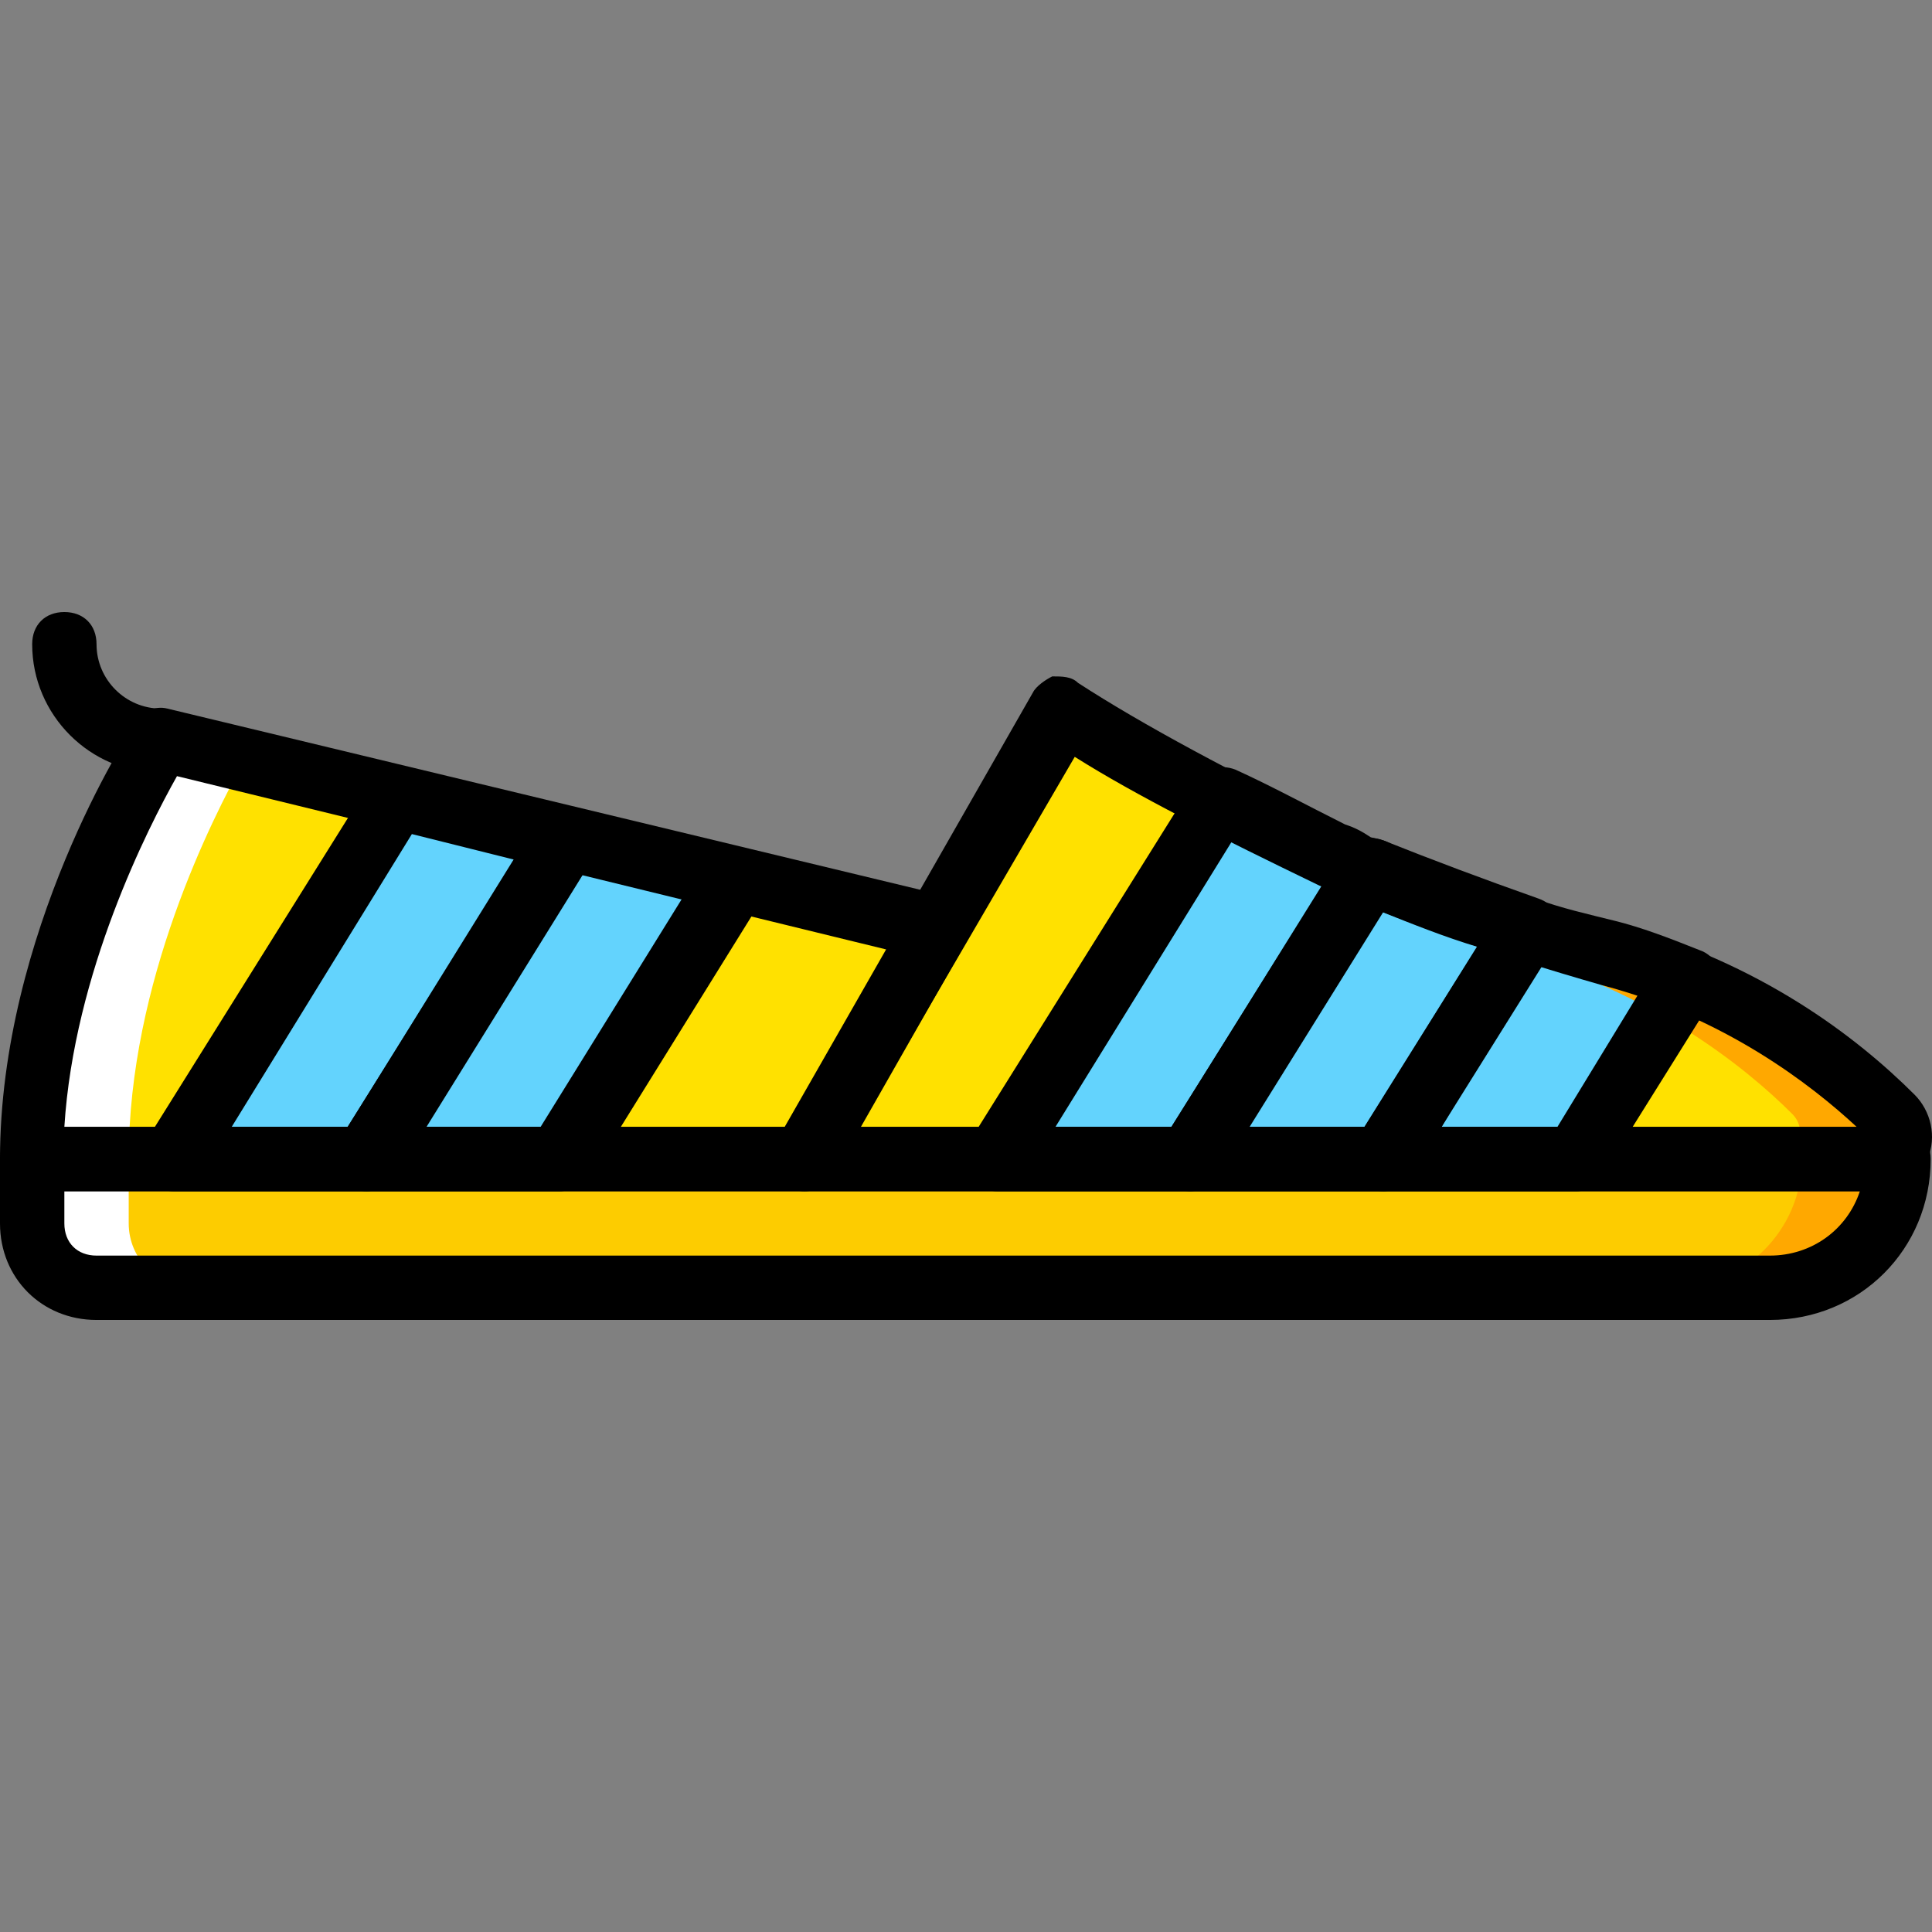 <?xml version="1.0" encoding="iso-8859-1"?>
<!-- Uploaded to: SVG Repo, www.svgrepo.com, Generator: SVG Repo Mixer Tools -->
<svg height="800px" width="800px" version="1.1" id="Layer_1" xmlns="http://www.w3.org/2000/svg" xmlns:xlink="http://www.w3.org/1999/xlink" 
	 viewBox="0 0 512.349 512.349" xml:space="preserve">
<rect x="0" y="0" width="512.349" height="512.349" fill="#808080" stroke="none"/>
<g transform="translate(1)">
	<path style="fill:#FDCC00;" d="M468.333,341.508H24.6c-9.387,0-17.067-7.68-17.067-17.067v-17.067h494.933
		C502.467,326.148,487.107,341.508,468.333,341.508"/>
	<g>
		<path style="fill:#FFE100;" d="M7.533,307.375c0-58.027,34.133-110.933,34.133-110.933l205.653,49.493l-34.987,61.44H7.533z"/>
		<path style="fill:#FFE100;" d="M212.333,307.375L280.6,187.908c20.48,13.653,48.64,27.307,71.68,38.4
			c23.893,11.093,48.64,18.773,73.387,26.453c36.693,10.24,61.44,29.867,74.24,42.667c4.267,4.267,1.707,11.947-5.12,11.947H212.333
			z"/>
	</g>
	<g>
		<path style="fill:#63D3FD;" d="M352.28,226.308c-9.387-4.267-19.627-9.387-29.013-14.507l-59.733,95.573h51.2l47.787-76.8
			C359.107,229.721,355.693,228.015,352.28,226.308"/>
		<path style="fill:#63D3FD;" d="M362.52,230.575l-47.787,76.8h51.2l38.4-61.44C389.827,241.668,376.173,236.548,362.52,230.575"/>
		<path style="fill:#63D3FD;" d="M425.667,252.761c-7.68-1.707-14.507-4.267-22.187-6.827l-37.547,61.44h51.2L447,259.588
			C440.173,257.028,433.347,254.468,425.667,252.761"/>
		<polygon style="fill:#63D3FD;" points="104.813,211.801 45.08,307.375 96.28,307.375 149.187,222.041 		"/>
		<polygon style="fill:#63D3FD;" points="149.187,222.041 96.28,307.375 147.48,307.375 193.56,233.135 		"/>
	</g>
	<g>
		<path style="fill:#FFA800;" d="M400.067,252.761c36.693,10.24,61.44,29.867,74.24,42.667c4.267,4.267,1.707,11.947-5.12,11.947
			h25.6c5.973,0,9.387-7.68,5.12-11.947c-12.8-12.8-37.547-33.28-74.24-42.667H400.067z"/>
		<path style="fill:#FFA800;" d="M476.867,307.375c0,18.773-15.36,34.133-34.133,34.133h25.6c18.773,0,34.133-15.36,34.133-34.133
			H476.867z"/>
	</g>
	<g>
		<path style="fill:#FFFFFF;" d="M41.667,196.441c0,0-34.133,53.76-34.133,110.933h25.6c0-46.933,22.187-90.453,30.72-105.813
			L41.667,196.441z"/>
		<path style="fill:#FFFFFF;" d="M33.133,324.441v-17.067h-25.6v17.067c0,9.387,7.68,17.067,17.067,17.067h25.6
			C40.813,341.508,33.133,333.828,33.133,324.441"/>
	</g>
	<path d="M212.333,315.908H7.533c-5.12,0-8.533-3.413-8.533-8.533c0-59.733,34.133-113.493,35.84-115.2
		c1.707-3.413,5.12-5.12,8.533-4.267l205.653,49.493c2.56,0.853,5.12,2.56,5.973,5.12s0.853,5.12,0,7.68l-34.987,61.44
		C218.307,314.201,215.747,315.908,212.333,315.908z M16.067,298.841h191.147l27.307-46.933l-188.587-46.08
		C38.253,219.481,18.627,257.881,16.067,298.841z"/>
	<path d="M495.64,315.908H212.333c-3.413,0-5.973-1.707-7.68-4.267c-1.707-2.56-1.707-5.973,0-8.533l68.267-119.467
		c0.853-1.707,3.413-3.413,5.12-4.267c2.56,0,5.12,0,6.827,1.707c17.067,11.093,40.96,23.893,70.827,38.4
		c20.48,9.387,42.667,17.92,72.533,25.6c37.547,10.24,63.147,29.867,78.507,45.227c4.267,4.267,5.973,11.093,3.413,17.067
		C507.587,312.495,501.613,315.908,495.64,315.908z M226.84,298.841h264.533c-11.947-11.093-34.987-29.013-67.413-37.547
		c-29.867-8.533-53.76-17.067-75.093-26.453c-26.453-12.8-48.64-23.893-64.853-34.133L226.84,298.841z"/>
	<path d="M468.333,350.041H24.6c-14.507,0-25.6-11.093-25.6-25.6v-17.067c0-5.12,3.413-8.533,8.533-8.533h494.933
		c5.12,0,8.533,3.413,8.533,8.533C511,331.268,492.227,350.041,468.333,350.041z M16.067,315.908v8.533
		c0,5.12,3.413,8.533,8.533,8.533h443.733c11.093,0,20.48-6.827,23.893-17.067H16.067z"/>
	<path d="M41.667,204.975c-18.773,0-34.133-15.36-34.133-34.133c0-5.12,3.413-8.533,8.533-8.533s8.533,3.413,8.533,8.533
		c0,9.387,7.68,17.067,17.067,17.067c5.12,0,8.533,3.413,8.533,8.533C50.2,201.561,46.787,204.975,41.667,204.975z"/>
	<path d="M314.733,315.908h-51.2c-3.413,0-5.973-1.707-7.68-4.267c-1.707-2.56-1.707-5.973,0-8.533l59.733-95.573
		c2.56-3.413,6.827-5.12,11.093-3.413c9.387,4.267,18.773,9.387,29.013,14.507c2.56,0.853,4.267,1.707,6.827,3.413l3.413,0.853
		c2.56,0.853,4.267,2.56,5.12,5.12c0.853,2.56,0,5.12-0.853,6.827l-47.787,76.8C320.707,314.201,317.293,315.908,314.733,315.908z
		 M278.893,298.841h30.72l40.107-64c0,0-0.853,0-0.853-0.853c-7.68-3.413-15.36-7.68-23.04-11.093L278.893,298.841z"/>
	<path d="M365.933,315.908h-51.2c-3.413,0-5.973-1.707-7.68-4.267c-1.707-2.56-1.707-5.973,0-8.533l47.787-76.8
		c2.56-3.413,6.827-5.12,11.093-3.413c12.8,5.12,26.453,10.24,40.96,15.36c2.56,0.853,4.267,2.56,5.12,5.12s0.853,5.12-0.853,7.68
		l-38.4,61.44C371.907,314.201,368.493,315.908,365.933,315.908z M330.093,298.841h30.72l29.867-47.787
		c-8.533-2.56-17.067-5.973-25.6-9.387L330.093,298.841z"/>
	<path d="M417.133,315.908h-51.2c-3.413,0-5.973-1.707-7.68-4.267c-1.707-2.56-1.707-5.973,0-8.533l38.4-61.44
		c1.707-3.413,5.973-5.12,9.387-3.413c6.827,2.56,14.507,4.267,21.333,5.973s13.653,4.267,22.187,7.68
		c2.56,0.853,4.267,2.56,5.12,5.12c0.853,2.56,0,5.12-0.853,6.827l-29.867,47.787C423.107,314.201,419.693,315.908,417.133,315.908z
		 M381.293,298.841h30.72l21.333-34.987c-3.413-0.853-6.827-2.56-10.24-3.413c-5.12-1.707-10.24-3.413-16.213-4.267L381.293,298.841
		z"/>
	<path d="M96.28,315.908h-51.2c-3.413,0-5.973-1.707-7.68-4.267c-1.707-2.56-1.707-5.973,0-8.533l59.733-95.573
		c1.707-3.413,5.973-4.267,9.387-3.413l44.373,11.093c2.56,0.853,5.12,2.56,5.973,5.12c0.853,2.56,0.853,5.12-0.853,7.68
		l-52.907,85.333C102.253,314.201,98.84,315.908,96.28,315.908z M60.44,298.841h30.72l44.373-70.827l-27.307-6.827L60.44,298.841z"
		/>
	<path d="M147.48,315.908h-51.2c-3.413,0-5.973-1.707-7.68-4.267s-1.707-5.973,0-8.533l52.907-85.333
		c2.56-3.413,5.973-4.267,10.24-3.413l44.373,11.093c2.56,0.853,5.12,2.56,5.973,5.12s0.853,5.12-0.853,7.68l-46.08,74.24
		C153.453,314.201,150.04,315.908,147.48,315.908z M111.64,298.841h30.72l37.547-60.587l-27.307-6.827L111.64,298.841z"/>
</g>
</svg>